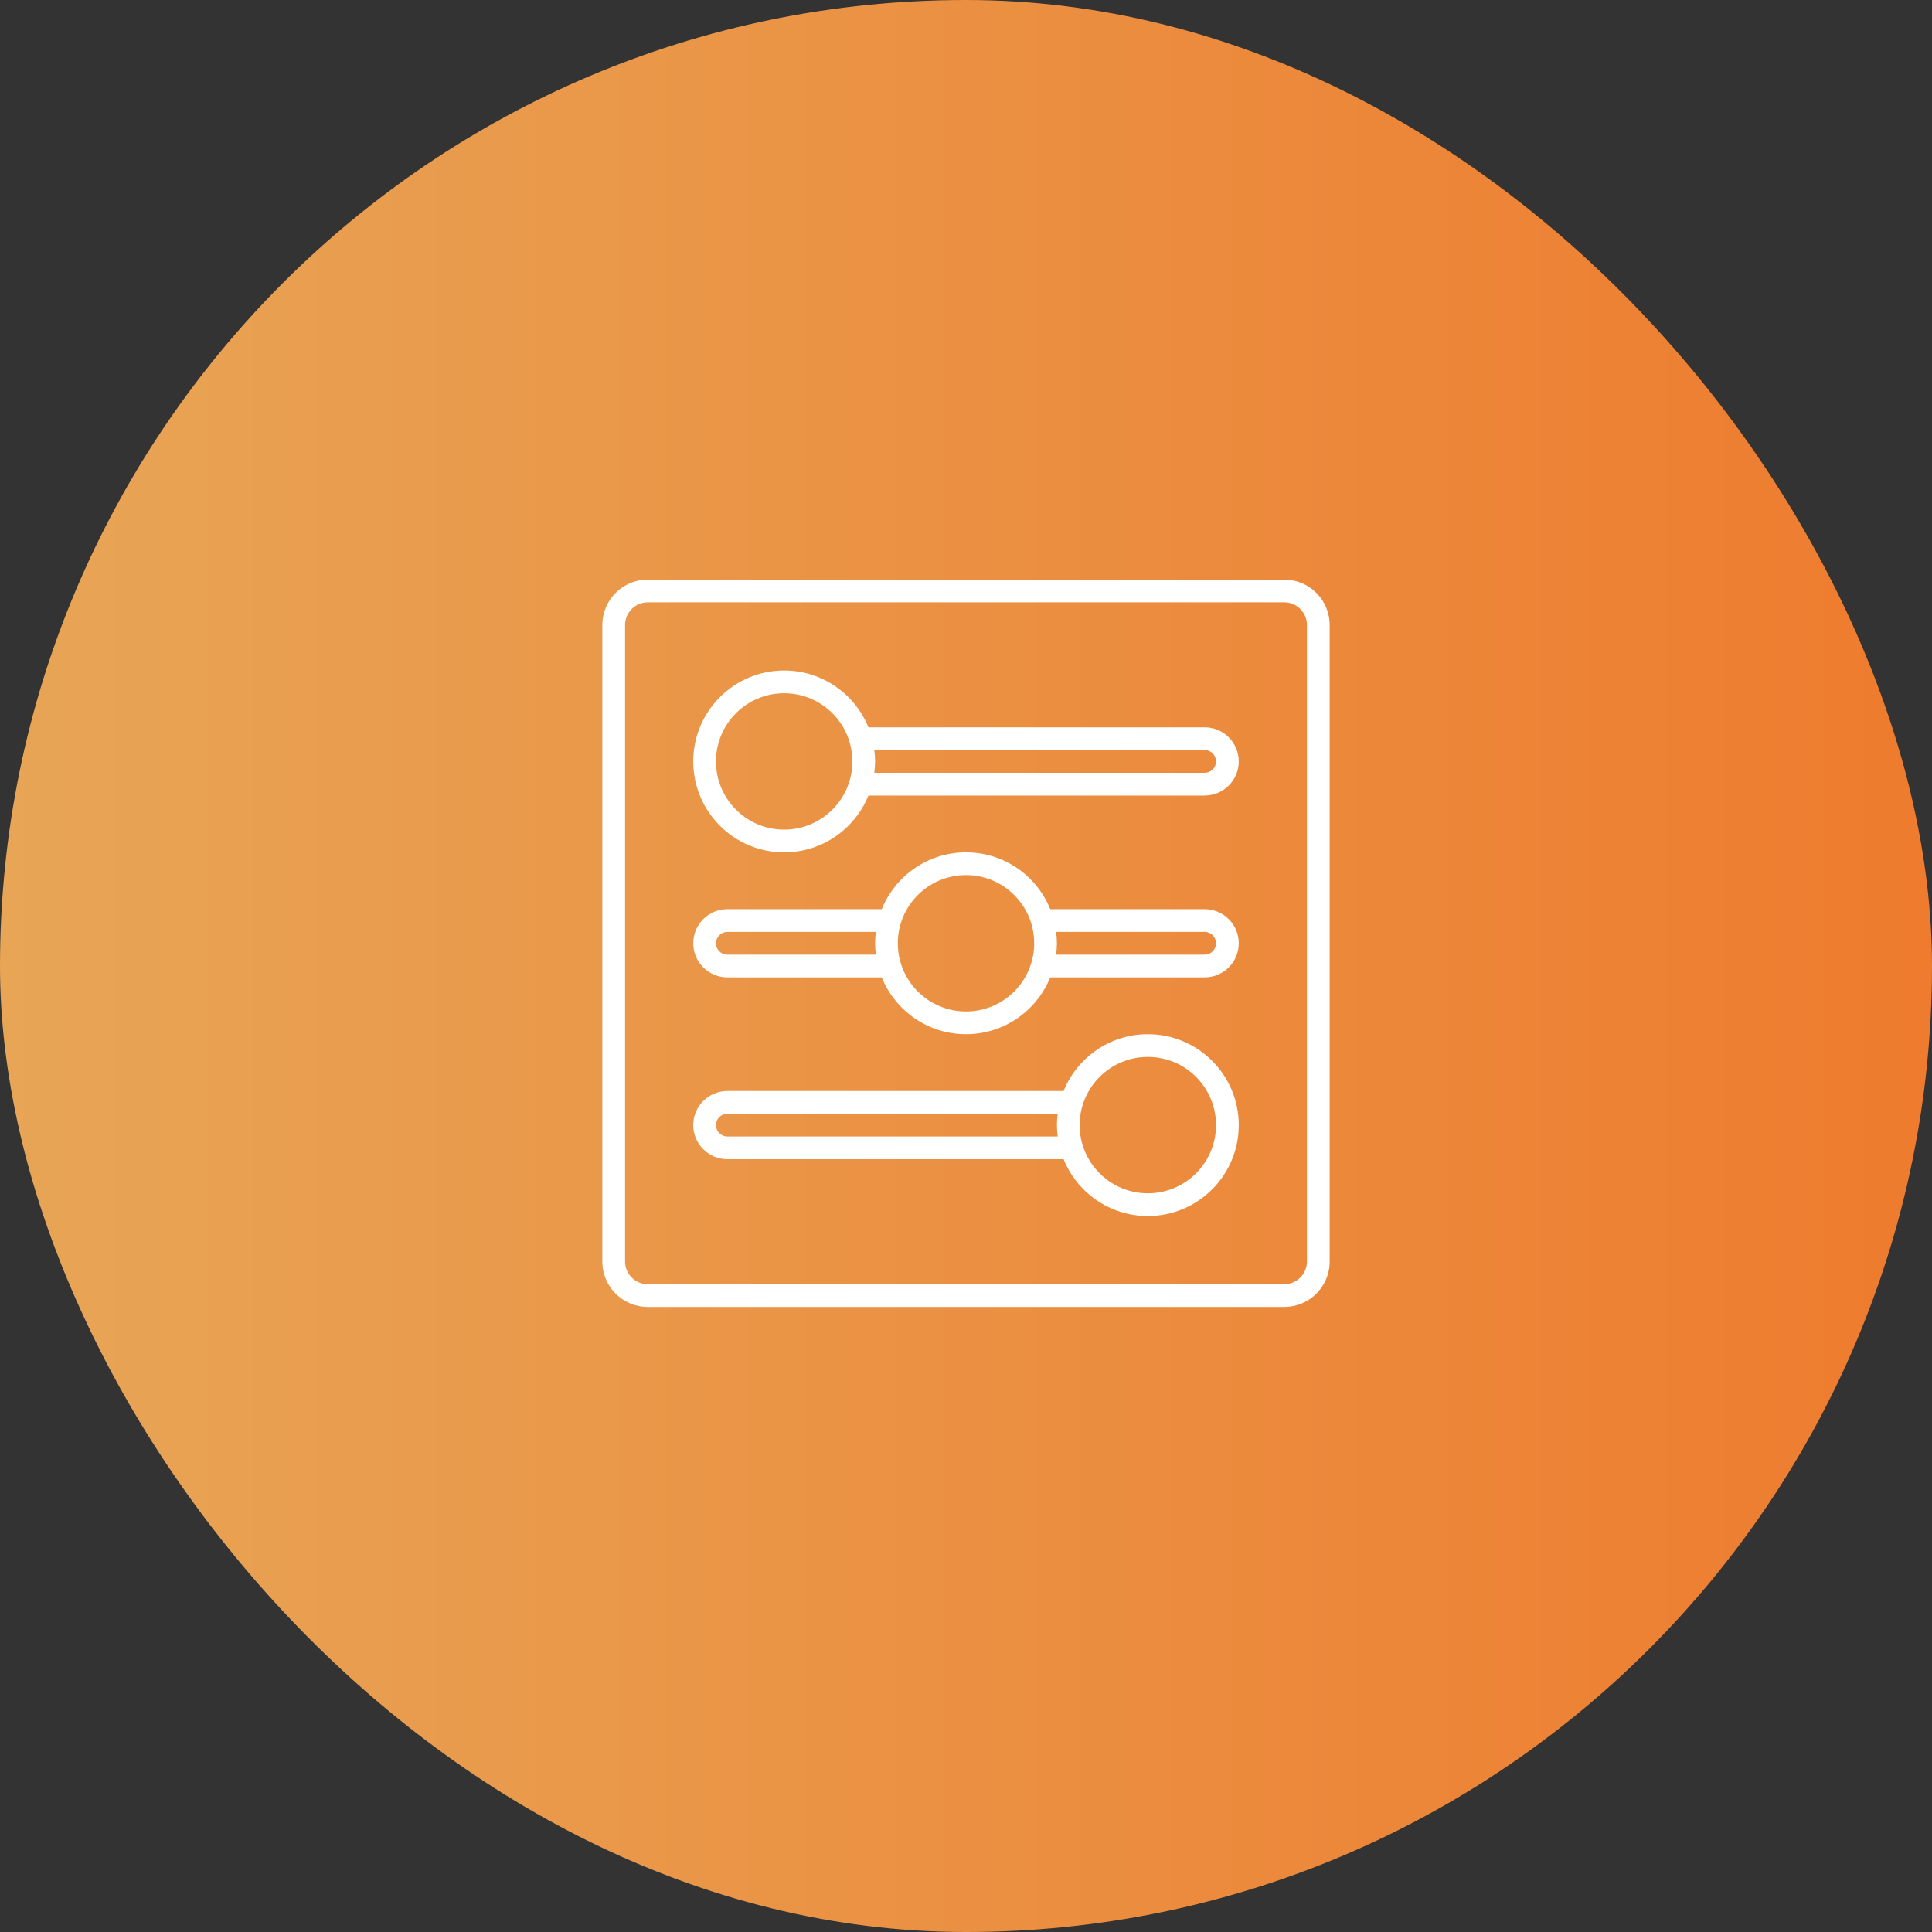 <svg width="170" height="170" viewBox="0 0 170 170" fill="none" xmlns="http://www.w3.org/2000/svg">
<rect x="0" y="0" width="170" height="170" fill="#333333" stroke="none"/>
<rect width="170" height="170" rx="85" fill="url(#paint0_linear_289_120)"/>
<g clip-path="url(#clip0_289_120)">
<path d="M113 51H57C54.789 51 53 52.789 53 55V111C53 113.211 54.789 115 57 115H113C115.211 115 117 113.211 117 111V55C117 52.789 115.211 51 113 51ZM115 111C115 112.104 114.104 113 113 113H57C55.895 113 55 112.104 55 111V55C55 53.895 55.895 53 57 53H113C114.104 53 115 53.895 115 55V111Z" fill="white"/>
<path d="M106 64H76.413C75.226 61.069 72.356 59 69 59C64.582 59 61 62.582 61 67C61 71.418 64.582 75 69 75C72.356 75 75.225 72.932 76.412 70.002H106V70C107.657 70 109 68.656 109 67C109 65.344 107.657 64 106 64ZM69 73C65.686 73 63 70.314 63 67C63 63.687 65.686 61 69 61C72.314 61 75 63.687 75 67C75 70.314 72.314 73 69 73ZM106 68V68.002H76.931C76.972 67.672 77 67.34 77 67C77 66.66 76.972 66.328 76.931 66H106C106.553 66 107 66.447 107 67C107 67.553 106.553 68 106 68Z" fill="white"/>
<path d="M101 91C97.644 91 94.774 93.069 93.587 96H64C62.343 96 61 97.344 61 99C61 100.656 62.343 102 64 102V102.002H93.588C94.775 104.932 97.644 107 101 107C105.418 107 109 103.418 109 99C109 94.582 105.418 91 101 91ZM93.069 100.002H64V100C63.447 100 63 99.553 63 99C63 98.447 63.447 98 64 98H93.069C93.028 98.328 93 98.66 93 99C93 99.34 93.028 99.672 93.069 100.002ZM101 105C97.686 105 95 102.313 95 99C95 95.686 97.686 93 101 93C104.313 93 107 95.686 107 99C107 102.313 104.313 105 101 105Z" fill="white"/>
<path d="M106 80H92.413C91.226 77.069 88.356 75 85 75C81.644 75 78.774 77.069 77.587 80H64C62.343 80 61 81.344 61 83C61 84.656 62.343 86 64 86V86.002H77.588C78.775 88.932 81.644 91 85 91C88.356 91 91.225 88.932 92.412 86.002H106V86C107.657 86 109 84.656 109 83C109 81.344 107.657 80 106 80ZM77.069 84.002H64V84C63.447 84 63 83.553 63 83C63 82.447 63.447 82 64 82H77.069C77.028 82.328 77 82.66 77 83C77 83.34 77.028 83.672 77.069 84.002ZM85 89C81.686 89 79 86.314 79 83C79 79.686 81.686 77 85 77C88.314 77 91 79.686 91 83C91 86.314 88.314 89 85 89ZM106 84V84.002H92.931C92.972 83.672 93 83.34 93 83C93 82.66 92.972 82.328 92.931 82H106C106.553 82 107 82.447 107 83C107 83.553 106.553 84 106 84Z" fill="white"/>
</g>
<defs>
<linearGradient id="paint0_linear_289_120" x1="170" y1="4.192" x2="0" y2="4.192" gradientUnits="userSpaceOnUse">
<stop stop-color="#EE7B2E"/>
<stop offset="1" stop-color="#E8A556"/>
</linearGradient>
<clipPath id="clip0_289_120">
<rect width="64" height="64" fill="white" transform="translate(53 51)"/>
</clipPath>
</defs>
</svg>
